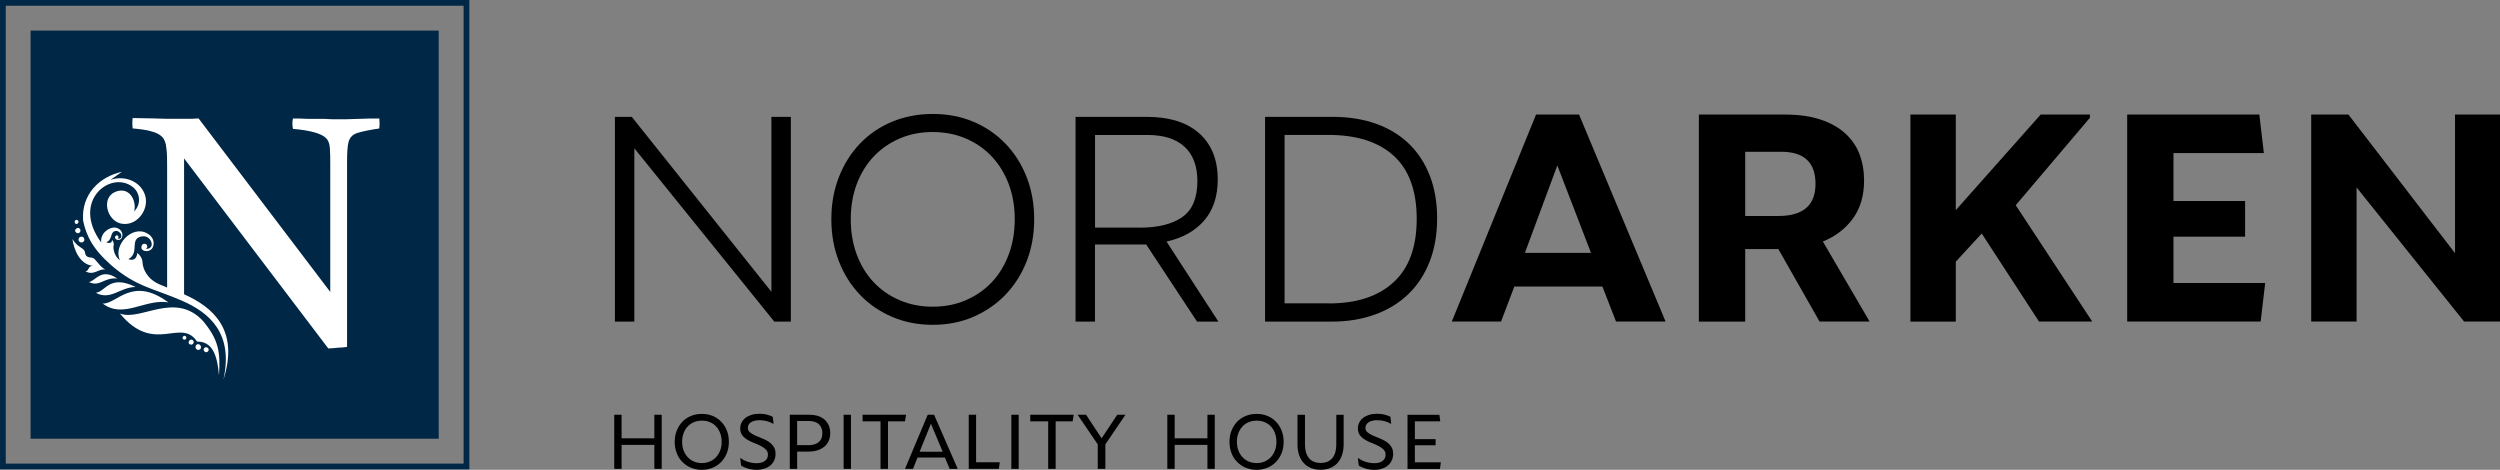 <?xml version="1.0" encoding="utf-8"?>
<!-- Generator: Adobe Illustrator 26.0.3, SVG Export Plug-In . SVG Version: 6.00 Build 0)  -->
<svg version="1.1" id="Layer_1" xmlns="http://www.w3.org/2000/svg" xmlns:xlink="http://www.w3.org/1999/xlink" x="0px" y="0px"
	 viewBox="0 0 380.83 71.57" style="enable-background:new 0 0 380.83 71.57;" xml:space="preserve" preserveAspectRatio="xMinYMin meet">
<rect x="0" y="0" width="380.83" height="71.57" fill="#808080" stroke="none"/>
<style type="text/css">
	.st0{fill-rule:evenodd;clip-rule:evenodd;fill:none;stroke:#002746;stroke-width:0.874;stroke-miterlimit:10;}
	.st1{fill-rule:evenodd;clip-rule:evenodd;fill:#002746;}
	.st2{fill-rule:evenodd;clip-rule:evenodd;fill:#FFFFFF;}
</style>
<g>
	<rect x="0.44" y="0.44" class="st0" width="70.62" height="70.62"/>
	<rect x="4.66" y="4.66" class="st1" width="62.17" height="62.17"/>
	<path class="st2" d="M16.82,27.41c2.11-0.76,4.68,0.18,5.32,2.46c0.58,2.22-1.46,4.79-3.86,4.15c-2.05-0.59-2.86-3.92-0.7-4.8
		c2.16-0.88,3.27,1.4,2.86,2.98c0,0,0.06,0,0.06-0.06c0.99-1.05,0.88-2.69-0.23-3.62c-3.33-2.69-9.53,2.05-4.85,8.42
		c-0.18-1.4,1.17-2.34,2.11-2.28c0.99,0.12,1.4,1.11,0.93,1.7c-0.29,0.35-0.93,0.18-0.93-0.17c-0.06-0.12,0.12-0.35,0.29-0.35
		c0.29,0.06,0.29,0.47,0.06,0.47c0.7,0.29,0.82-0.64,0.23-0.99c-0.18-0.12-0.35-0.18-0.58-0.12c-0.82,0.23-0.35,1.34-1.35,1.7
		c0,0,0.88,0.41,0.88-0.35c0,0,0.41,0.41,0.23,0.94c-0.06,0.41,0.12,1.58,0.99,2.16c-1.11-2.22,1.81-5.44,4.15-4.09
		c0.82,0.41,1.23,1.34,0.82,2.16c-0.41,0.76-1.52,0.64-1.7,0.12c-0.06-0.29,0.06-0.64,0.35-0.7c0.58-0.12,0.7,0.64,0.29,0.76
		c1.34,0.12,1.11-1.52,0-1.87c-0.29-0.06-0.64-0.06-1.05,0.12c-1.23,0.64,0.06,2.4-1.58,3.33c0,0,1.23,0.53,1.34-0.94
		c0,0,0.82,0.53,0.82,1.52c0.06,0.82,0.62,2.49,2.75,3.33l0,0l0.99,0.41V25.71c0-1.34,0-2.4-0.12-3.16
		c-0.06-0.76-0.29-1.34-0.64-1.7c-0.35-0.35-0.88-0.64-1.58-0.82c-0.7-0.23-1.7-0.35-2.92-0.47c-0.06-0.53-0.06-1.05,0-1.58
		c0.99,0,2.1,0.06,3.27,0.06c1.11,0.06,2.28,0.06,3.45,0.06c0.18,0,0.64,0,1.34,0c0.76,0,1.4,0,1.99-0.06l20.06,26.43v-19
		c0-1.23,0-2.22-0.06-2.92c-0.06-0.7-0.23-1.17-0.59-1.52c-0.7-0.7-2.4-1.17-5.03-1.4c-0.12-0.53-0.12-1.05,0-1.58
		c0.64,0,1.4,0,2.28,0.06h2.51c0.82,0.06,1.52,0.06,2.05,0.06c0.82,0,1.87,0,3.04-0.06c1.23-0.06,2.34-0.06,3.27-0.06
		c0.06,0.53,0.06,0.99,0,1.52c-1.58,0.23-2.69,0.47-3.39,0.7c-0.7,0.23-1.11,0.7-1.29,1.34c-0.18,0.64-0.23,1.75-0.23,3.22v28.01
		c-0.35,0.06-0.82,0.12-1.34,0.12c-0.59,0.06-1.05,0.12-1.52,0.12l0,0L28.04,24.13v20.7c4.33,1.93,8.45,5.37,5.99,13.02
		c1.58-7.07-2.13-10.22-6.28-12.03c-4.44-1.93-6.96-2.11-10.76-5.38c-2.87-2.51-3.86-4.56-4.33-6.84c-0.29-3.98,2.46-6.67,5.91-7.43
		 M11.38,33.84c0,0.12,0.12,0.29,0.29,0.29c0.18-0.06,0.29-0.18,0.29-0.35c0-0.18-0.18-0.29-0.29-0.29
		C11.49,33.49,11.32,33.66,11.38,33.84L11.38,33.84z M11.44,35.18c0.06,0.18,0.23,0.35,0.41,0.35c0.23,0,0.41-0.18,0.41-0.41
		c0-0.23-0.18-0.41-0.41-0.41C11.61,34.77,11.44,34.95,11.44,35.18L11.44,35.18z M11.96,36.53c0,0.23,0.23,0.41,0.47,0.41
		c0.23,0,0.47-0.23,0.41-0.47c0-0.23-0.18-0.47-0.47-0.41C12.14,36.06,11.96,36.24,11.96,36.53L11.96,36.53z M28.16,51.15
		c0.18,0.06,0.23,0.23,0.23,0.35c-0.06,0.18-0.18,0.29-0.35,0.23c-0.18,0-0.23-0.18-0.23-0.35C27.87,51.26,27.98,51.15,28.16,51.15
		L28.16,51.15z M29.21,51.73c0.18,0.06,0.35,0.24,0.29,0.47c-0.06,0.18-0.23,0.35-0.47,0.29c-0.18,0-0.35-0.23-0.29-0.41
		C28.8,51.85,28.98,51.73,29.21,51.73L29.21,51.73z M31.49,52.9c0.18,0.06,0.35,0.23,0.29,0.47c-0.06,0.18-0.23,0.29-0.41,0.29
		c-0.23-0.06-0.35-0.23-0.35-0.47C31.08,53.02,31.26,52.84,31.49,52.9L31.49,52.9z M30.26,52.43c0.23,0.06,0.41,0.29,0.35,0.53
		c0,0.23-0.23,0.35-0.47,0.35c-0.23-0.06-0.41-0.29-0.35-0.53C29.8,52.55,30.03,52.38,30.26,52.43L30.26,52.43z M17.87,42.43
		c-2.46-1.7-3.33,0.41-4.33,0.53C15.18,43.78,15.88,42.2,17.87,42.43L17.87,42.43z M20.67,43.72c-4.03-1.99-4.62,0.76-6.08,0.88
		C16.87,45.83,18.28,43.72,20.67,43.72L20.67,43.72z M25.64,46.06c-5.55-4.09-7.83,0.29-10,0.18C18.8,48.63,22.08,45.48,25.64,46.06
		L25.64,46.06z M33.36,57.17c0.23-3.57-0.06-5.44-2.46-8.3c-4.27-4.56-9.47,0.12-12.63-1.11c5.26,6.37,9.24,0.53,11.75,4.27
		C32.25,52.03,33.07,53.84,33.36,57.17L33.36,57.17z M16.06,41.09c-0.99-0.59-1.4-1.58-1.93-1.81c-0.35-0.12-1.05,0.06-1.17-0.76
		c-0.12-0.88-1.05-0.64-1.93-2.11c0.23,1.7,1.17,3.92,3.16,4.09c-0.88,0-0.59,0.82-1.17,0.82C14.3,42.08,15.12,40.8,16.06,41.09
		L16.06,41.09z"/>
</g>
<g>
	<path d="M93.67,17.8h2.57l21.27,26.65V17.8h2.96v31.19h-2.52l-21.32-26.4v26.4h-2.96V17.8z"/>
	<path d="M142.09,49.48c-2.24,0-4.3-0.4-6.19-1.21c-1.89-0.81-3.52-1.92-4.89-3.36c-1.37-1.43-2.44-3.12-3.21-5.08
		c-0.77-1.96-1.16-4.1-1.16-6.44c0-2.33,0.39-4.48,1.16-6.44c0.77-1.96,1.84-3.65,3.21-5.08c1.37-1.43,2.99-2.54,4.89-3.33
		c1.89-0.79,3.96-1.18,6.19-1.18c2.24,0,4.29,0.39,6.17,1.18c1.88,0.79,3.5,1.9,4.89,3.33c1.38,1.43,2.46,3.13,3.23,5.08
		c0.77,1.96,1.16,4.1,1.16,6.44c0,2.34-0.39,4.48-1.16,6.44c-0.77,1.96-1.85,3.65-3.23,5.08c-1.38,1.43-3.01,2.55-4.89,3.36
		C146.38,49.08,144.32,49.48,142.09,49.48z M142.06,46.72c1.85,0,3.54-0.33,5.07-0.99c1.53-0.66,2.85-1.58,3.96-2.75
		c1.1-1.17,1.96-2.58,2.57-4.21s0.92-3.43,0.92-5.38c0-1.95-0.31-3.73-0.92-5.35c-0.61-1.62-1.47-3.01-2.57-4.19
		c-1.1-1.17-2.42-2.09-3.96-2.75c-1.53-0.66-3.22-0.99-5.07-0.99c-1.81,0-3.49,0.33-5.02,0.99c-1.53,0.66-2.85,1.58-3.96,2.75
		c-1.1,1.17-1.96,2.57-2.57,4.19c-0.61,1.62-0.91,3.4-0.91,5.35c0,1.95,0.3,3.74,0.91,5.38s1.47,3.04,2.57,4.21
		c1.1,1.17,2.42,2.09,3.96,2.75C138.57,46.39,140.25,46.72,142.06,46.72z"/>
	<path d="M182.35,48.99l-7.75-11.75h-0.99h-6.81v11.75h-2.96V17.8h10.81c3.49,0,6.17,0.84,8.04,2.52s2.81,4.01,2.81,7.01
		c0,2.57-0.68,4.65-2.05,6.24c-1.37,1.6-3.28,2.67-5.75,3.23l7.9,12.19H182.35z M173.62,34.68c2.8,0,4.96-0.54,6.49-1.62
		s2.29-2.9,2.29-5.46c0-2.29-0.65-4.04-1.95-5.24c-1.3-1.2-3.18-1.8-5.65-1.8h-7.99v14.11H173.62z"/>
	<path d="M202.98,17.8c2.47,0,4.69,0.35,6.66,1.06c1.97,0.71,3.64,1.73,5.01,3.06c1.36,1.33,2.42,2.95,3.16,4.86
		s1.11,4.06,1.11,6.46c0,2.47-0.38,4.67-1.14,6.61c-0.76,1.94-1.83,3.59-3.23,4.94c-1.4,1.35-3.08,2.39-5.06,3.11
		c-1.97,0.72-4.16,1.09-6.56,1.09h-10.22V17.8H202.98z M202.44,46.22c4.24,0,7.53-1.08,9.87-3.25c2.34-2.16,3.5-5.37,3.5-9.63
		s-1.16-7.46-3.48-9.59c-2.32-2.13-5.65-3.2-9.99-3.2h-6.66v25.66H202.44z"/>
	<path d="M240.54,17.45l13.18,31.53h-7.55l-2.07-5.33h-13.42l-2.02,5.33h-7.5l12.83-31.53H240.54z M232.29,38.52h10.07l-5.13-13.32
		L232.29,38.52z"/>
	<path d="M277.18,48.99l-6.28-11.05h-5.05v11.05h-7.06V17.45h13.08c2.11,0,3.92,0.25,5.45,0.76c1.53,0.51,2.79,1.22,3.78,2.12
		c0.99,0.91,1.71,1.97,2.17,3.18c0.46,1.22,0.69,2.55,0.69,4c0,2.27-0.56,4.19-1.68,5.75s-2.66,2.74-4.6,3.53l7.12,12.19H277.18z
		 M265.85,32.9h5.06c3.77,0,5.65-1.63,5.65-4.89s-1.74-4.89-5.21-4.89h-5.5V32.9z"/>
	<path d="M310.61,48.99l-8.73-13.42l-3.95,4.29v9.13h-6.91V17.45h6.91v14.56l12.93-14.56h7.5v0.49l-11.3,13.32l11.65,17.72H310.61z"
		/>
	<path d="M344.17,17.45l0.69,5.87h-13.77v7.3H342v5.43h-10.91v7.06h13.97l-0.69,5.87h-20.33V17.45H344.17z"/>
	<path d="M352.06,17.45h5.68l16.24,21.12V17.45h6.86v31.53h-5.48l-16.38-20.43v20.43h-6.91V17.45z"/>
</g>
<g>
	<path d="M100.8,63.18v8.24h-1.12v-3.65h-4.99v3.65h-1.12v-8.24h1.12v3.59h4.99v-3.59H100.8z"/>
	<path d="M106.91,71.57c-0.6,0-1.15-0.11-1.65-0.32c-0.51-0.21-0.94-0.51-1.31-0.88s-0.66-0.82-0.86-1.34s-0.31-1.09-0.31-1.72
		c0-0.62,0.1-1.2,0.31-1.72c0.21-0.52,0.5-0.97,0.86-1.35s0.8-0.67,1.31-0.88s1.06-0.31,1.65-0.31s1.15,0.1,1.65,0.31
		s0.94,0.5,1.3,0.88c0.37,0.38,0.66,0.83,0.86,1.35c0.21,0.52,0.31,1.09,0.31,1.72c0,0.62-0.1,1.2-0.31,1.72s-0.5,0.97-0.86,1.34
		c-0.37,0.38-0.8,0.67-1.3,0.88C108.06,71.46,107.51,71.57,106.91,71.57z M106.92,70.54c0.44,0,0.85-0.08,1.22-0.24
		c0.37-0.16,0.68-0.38,0.95-0.67c0.26-0.29,0.47-0.62,0.62-1.02s0.22-0.83,0.22-1.31s-0.07-0.91-0.22-1.31s-0.35-0.73-0.62-1.02
		c-0.26-0.29-0.58-0.51-0.95-0.66c-0.37-0.16-0.77-0.23-1.22-0.23c-0.44,0-0.85,0.08-1.22,0.23s-0.68,0.38-0.95,0.66
		c-0.26,0.29-0.47,0.63-0.62,1.02s-0.22,0.83-0.22,1.31s0.07,0.91,0.22,1.31s0.35,0.73,0.62,1.02c0.26,0.29,0.58,0.51,0.95,0.67
		S106.48,70.54,106.92,70.54z"/>
	<path d="M115.29,71.57c-0.49,0-0.96-0.07-1.39-0.2c-0.43-0.13-0.77-0.29-1.01-0.46l-0.13-1.1h0.12c0.11,0.1,0.26,0.2,0.44,0.29
		c0.18,0.09,0.37,0.17,0.58,0.24c0.21,0.07,0.43,0.12,0.66,0.16c0.23,0.04,0.47,0.06,0.7,0.06c0.52,0,0.94-0.11,1.25-0.34
		c0.32-0.23,0.47-0.55,0.47-0.95c0-0.32-0.1-0.58-0.31-0.79c-0.21-0.21-0.47-0.39-0.78-0.55s-0.65-0.31-1.02-0.45
		c-0.37-0.14-0.71-0.3-1.02-0.49s-0.57-0.42-0.78-0.69s-0.31-0.61-0.31-1.03c0-0.32,0.07-0.62,0.2-0.89s0.33-0.51,0.58-0.71
		s0.56-0.35,0.92-0.47c0.36-0.11,0.76-0.17,1.2-0.17c0.48,0,0.9,0.05,1.26,0.16c0.36,0.1,0.63,0.2,0.79,0.3l0.13,1.04h-0.12
		c-0.21-0.14-0.49-0.26-0.85-0.36c-0.36-0.1-0.75-0.16-1.16-0.16c-0.56,0-1,0.11-1.32,0.32s-0.47,0.49-0.47,0.84
		c0,0.28,0.1,0.51,0.31,0.68s0.47,0.34,0.78,0.48c0.31,0.14,0.65,0.28,1.02,0.42c0.37,0.14,0.71,0.31,1.02,0.51
		c0.31,0.2,0.57,0.46,0.78,0.75s0.31,0.68,0.31,1.14c0,0.36-0.07,0.69-0.21,0.99s-0.33,0.55-0.58,0.76
		c-0.25,0.21-0.55,0.38-0.9,0.49S115.72,71.57,115.29,71.57z"/>
	<path d="M120.32,63.18h2.98c0.51,0,0.96,0.07,1.35,0.2c0.39,0.13,0.72,0.33,0.99,0.57c0.27,0.25,0.48,0.54,0.62,0.88
		c0.14,0.34,0.21,0.73,0.21,1.15c0,0.44-0.08,0.84-0.24,1.19c-0.16,0.35-0.38,0.65-0.67,0.88s-0.63,0.42-1.04,0.55
		c-0.4,0.12-0.85,0.19-1.34,0.19h-1.75v2.63h-1.12V63.18z M123.11,67.82c0.68,0,1.21-0.15,1.59-0.46c0.38-0.3,0.57-0.76,0.57-1.38
		c0-0.58-0.18-1.03-0.53-1.36c-0.35-0.33-0.87-0.49-1.55-0.49h-1.76v3.68H123.11z"/>
	<path d="M128.51,63.18h1.12v8.24h-1.12V63.18z"/>
	<path d="M137.86,64.18h-2.59v7.24h-1.14v-7.24h-2.73v-1h6.62L137.86,64.18z"/>
	<path d="M142.29,63.18l3.6,8.24h-1.22l-0.73-1.72h-4.17l-0.69,1.72h-1.22l3.46-8.24H142.29z M140.09,68.81h3.51l-1.79-4.26
		L140.09,68.81z"/>
	<path d="M152.3,70.42l-0.14,1h-4.59v-8.24h1.12v7.24H152.3z"/>
	<path d="M154.06,63.18h1.12v8.24h-1.12V63.18z"/>
	<path d="M163.4,64.18h-2.59v7.24h-1.14v-7.24h-2.73v-1h6.62L163.4,64.18z"/>
	<path d="M165.44,63.18l2.37,3.59l2.38-3.59h1.25l-3.06,4.51v3.73h-1.16v-3.73l-3.07-4.51H165.44z"/>
	<path d="M185.05,63.18v8.24h-1.12v-3.65h-4.99v3.65h-1.12v-8.24h1.12v3.59h4.99v-3.59H185.05z"/>
	<path d="M191.42,71.57c-0.6,0-1.15-0.11-1.65-0.32c-0.51-0.21-0.94-0.51-1.31-0.88s-0.66-0.82-0.86-1.34s-0.31-1.09-0.31-1.72
		c0-0.62,0.1-1.2,0.31-1.72c0.21-0.52,0.5-0.97,0.86-1.35s0.8-0.67,1.31-0.88s1.06-0.31,1.65-0.31s1.15,0.1,1.65,0.31
		s0.94,0.5,1.3,0.88c0.37,0.38,0.66,0.83,0.86,1.35c0.21,0.52,0.31,1.09,0.31,1.72c0,0.62-0.1,1.2-0.31,1.72s-0.5,0.97-0.86,1.34
		c-0.37,0.38-0.8,0.67-1.3,0.88C192.57,71.46,192.02,71.57,191.42,71.57z M191.43,70.54c0.44,0,0.85-0.08,1.22-0.24
		c0.37-0.16,0.68-0.38,0.95-0.67c0.26-0.29,0.47-0.62,0.62-1.02s0.22-0.83,0.22-1.31s-0.07-0.91-0.22-1.31s-0.35-0.73-0.62-1.02
		c-0.26-0.29-0.58-0.51-0.95-0.66c-0.37-0.16-0.77-0.23-1.22-0.23c-0.44,0-0.85,0.08-1.22,0.23s-0.68,0.38-0.95,0.66
		c-0.26,0.29-0.47,0.63-0.62,1.02s-0.22,0.83-0.22,1.31s0.07,0.91,0.22,1.31s0.35,0.73,0.62,1.02c0.26,0.29,0.58,0.51,0.95,0.67
		S190.99,70.54,191.43,70.54z"/>
	<path d="M201.16,71.56c-0.54,0-1.04-0.09-1.47-0.27c-0.44-0.18-0.81-0.44-1.11-0.77s-0.53-0.74-0.69-1.22
		c-0.16-0.48-0.24-1-0.24-1.59v-4.52h1.14v4.56c0,0.87,0.2,1.54,0.61,2.04c0.41,0.49,1,0.73,1.77,0.73c0.78,0,1.37-0.25,1.78-0.73
		c0.41-0.49,0.61-1.17,0.61-2.04v-4.56h1.12v4.52c0,0.58-0.08,1.11-0.24,1.59s-0.39,0.88-0.69,1.22s-0.67,0.59-1.11,0.77
		S201.71,71.56,201.16,71.56z"/>
	<path d="M209.38,71.57c-0.49,0-0.96-0.07-1.39-0.2c-0.43-0.13-0.77-0.29-1.01-0.46l-0.13-1.1h0.12c0.11,0.1,0.26,0.2,0.44,0.29
		c0.18,0.09,0.37,0.17,0.58,0.24c0.21,0.07,0.43,0.12,0.66,0.16c0.23,0.04,0.47,0.06,0.7,0.06c0.52,0,0.94-0.11,1.25-0.34
		s0.47-0.55,0.47-0.95c0-0.32-0.1-0.58-0.31-0.79c-0.21-0.21-0.47-0.39-0.78-0.55c-0.31-0.16-0.65-0.31-1.02-0.45
		c-0.37-0.14-0.71-0.3-1.02-0.49c-0.31-0.19-0.57-0.42-0.78-0.69s-0.31-0.61-0.31-1.03c0-0.32,0.07-0.62,0.2-0.89
		c0.13-0.27,0.33-0.51,0.58-0.71c0.25-0.2,0.56-0.35,0.92-0.47c0.36-0.11,0.76-0.17,1.2-0.17c0.48,0,0.9,0.05,1.26,0.16
		c0.36,0.1,0.63,0.2,0.79,0.3l0.13,1.04h-0.12c-0.21-0.14-0.49-0.26-0.85-0.36c-0.36-0.1-0.75-0.16-1.16-0.16
		c-0.56,0-1,0.11-1.32,0.32S208,64.83,208,65.17c0,0.28,0.1,0.51,0.31,0.68s0.47,0.34,0.78,0.48c0.31,0.14,0.65,0.28,1.02,0.42
		c0.37,0.14,0.71,0.31,1.02,0.51c0.31,0.2,0.57,0.46,0.78,0.75s0.31,0.68,0.31,1.14c0,0.36-0.07,0.69-0.21,0.99
		s-0.33,0.55-0.58,0.76c-0.25,0.21-0.55,0.38-0.9,0.49C210.19,71.51,209.81,71.57,209.38,71.57z"/>
	<path d="M219.26,63.18l0.14,1h-3.87v2.71h3.16v0.94h-3.16v2.6h3.96l-0.14,1h-4.94v-8.24H219.26z"/>
</g>
</svg>
